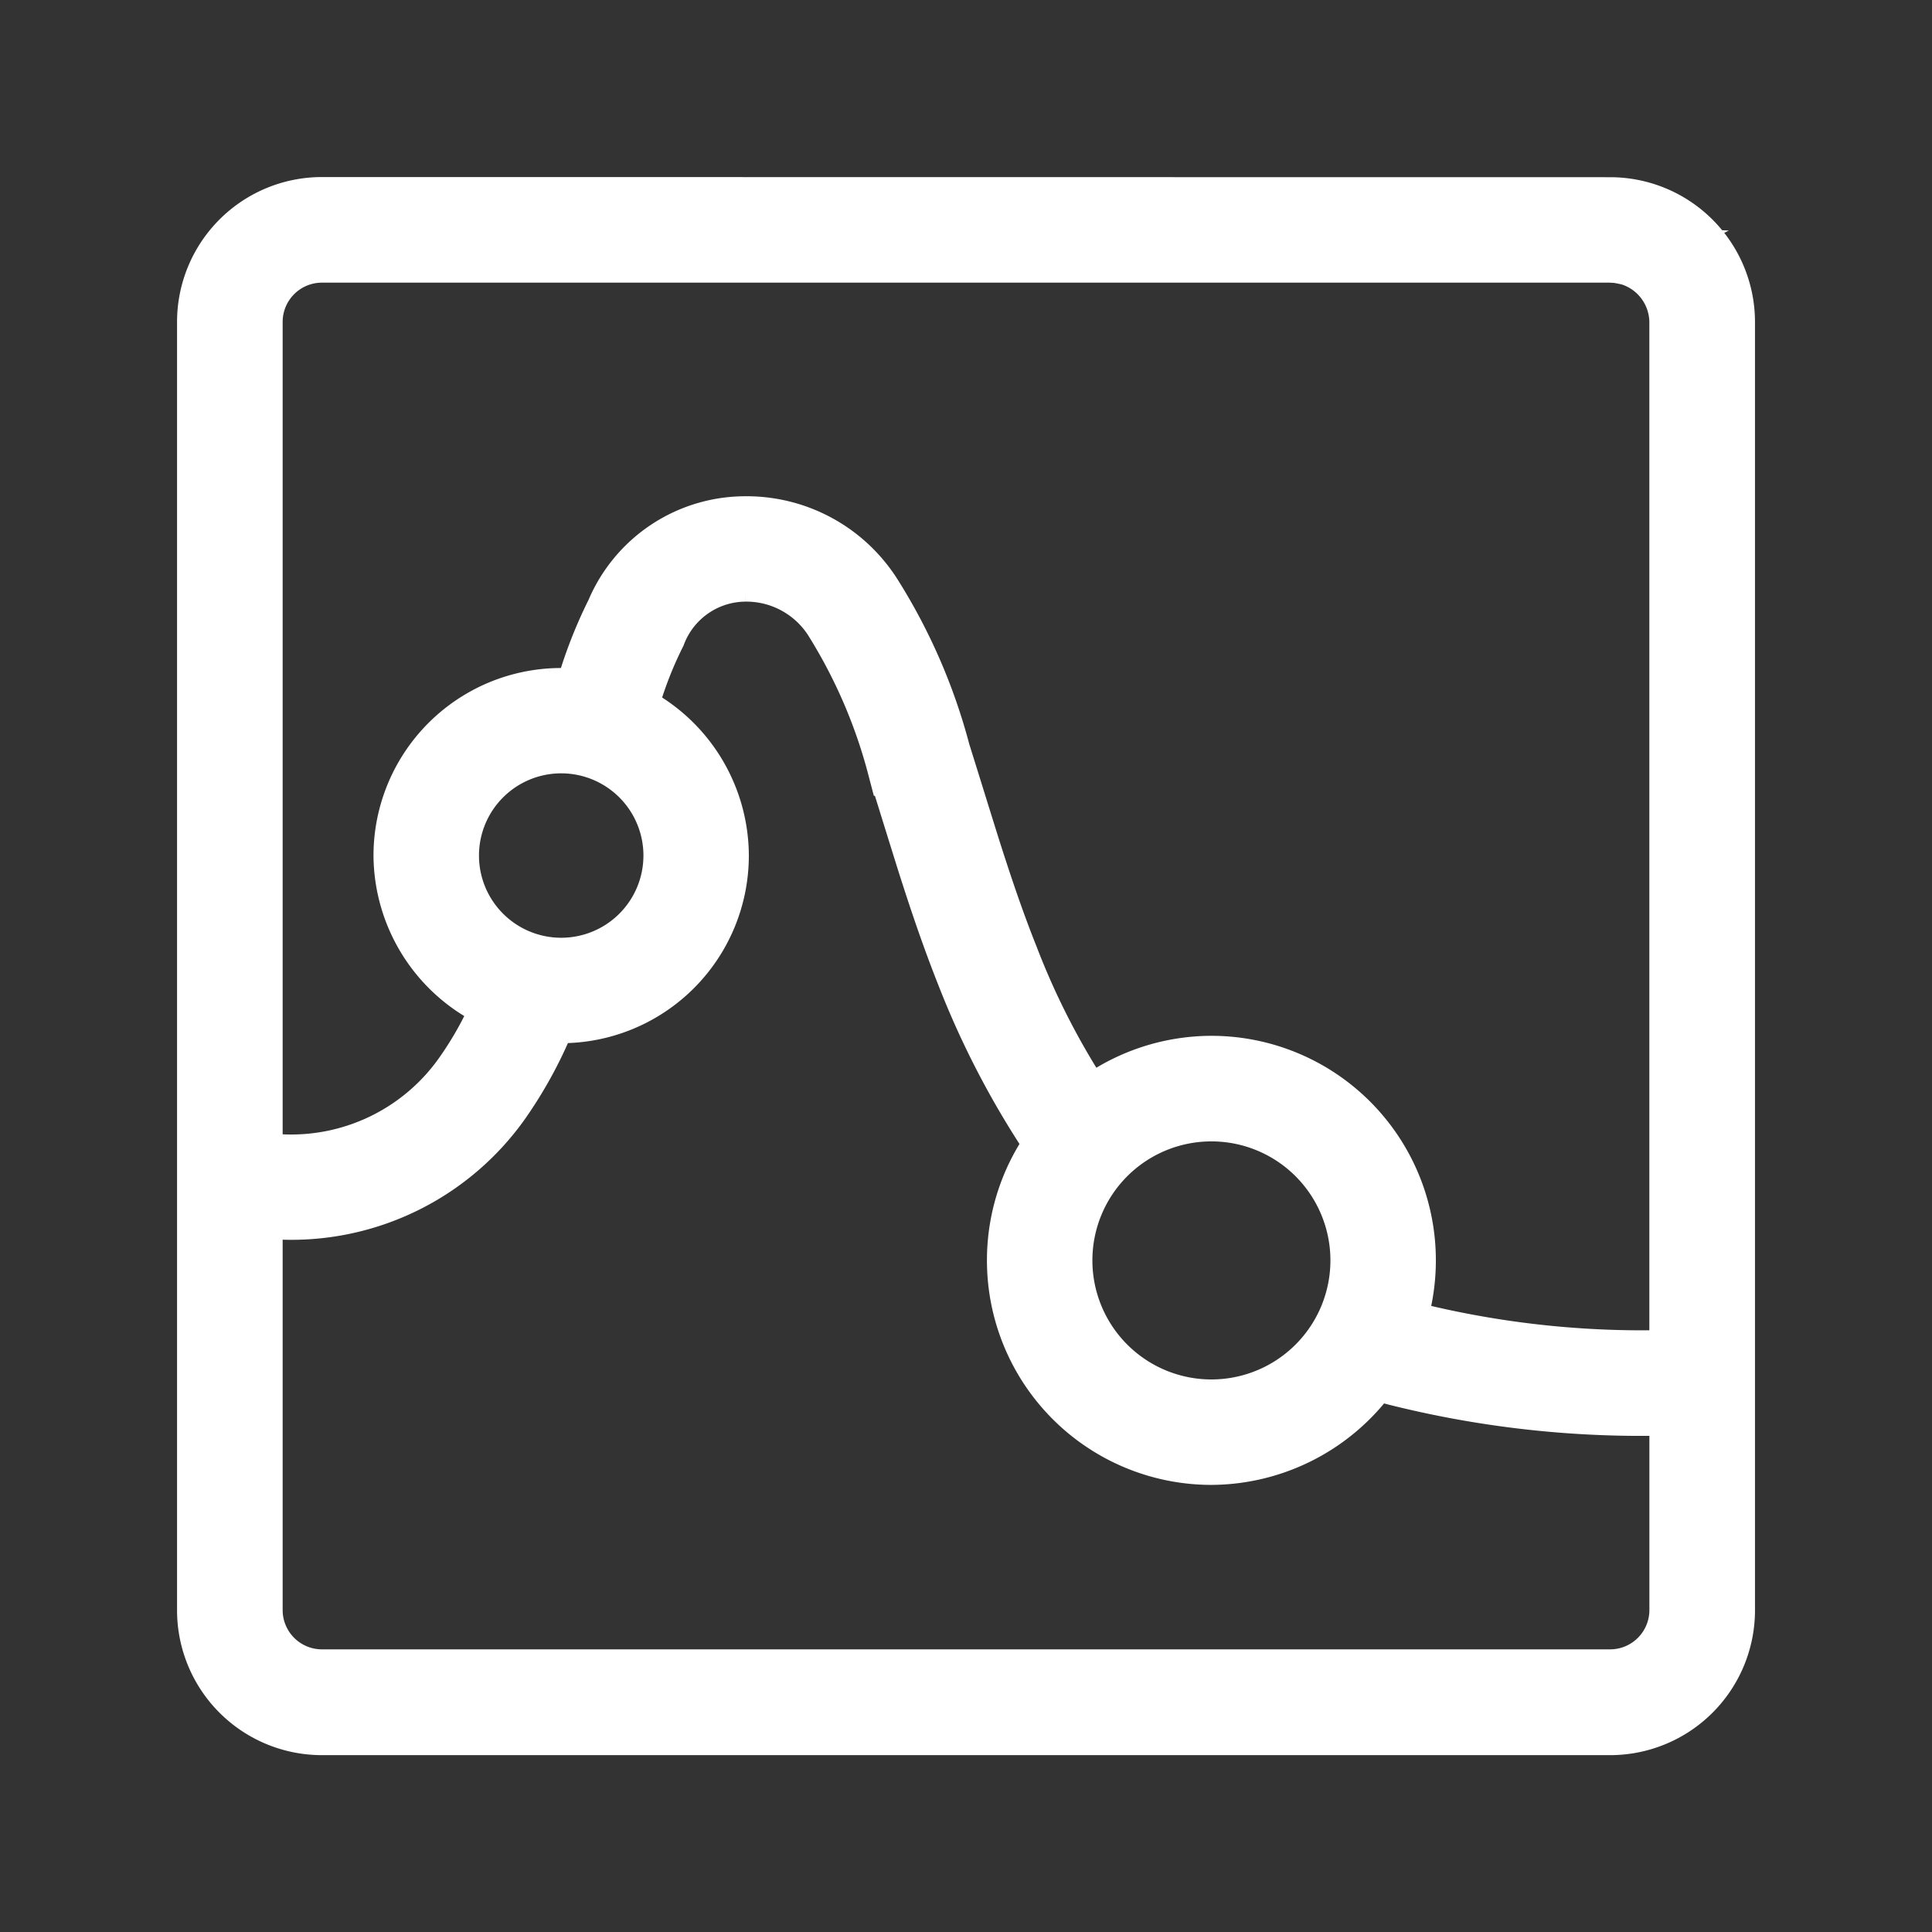 <svg xmlns="http://www.w3.org/2000/svg" width="50" height="50" viewBox="0 0 50 50">
  <rect x="0" y="0" width="50" height="50" fill="#333333" stroke="none"/>
  <g id="icon-services-itconsulting" transform="translate(-488.664 -1823.93)">
    <path id="Path_187-inner" data-name="Path 187-inner" d="M295.476-227.066a3,3,0,0,1,3,3v33.337a3,3,0,0,1-3,3H262.139a3,3,0,0,1-3-3V-224.07a3,3,0,0,1,3-3Zm-22.383,9.484a2.465,2.465,0,0,0-2.286,1.591,10.16,10.16,0,0,0-.751,2.006,4.133,4.133,0,0,1,2.381,3.725,4.107,4.107,0,0,1-4.107,4.106,2.1,2.1,0,0,1-.319-.016,10.936,10.936,0,0,1-1.206,2.261,6.662,6.662,0,0,1-5.777,2.836h-.656v10.339a1.767,1.767,0,0,0,1.767,1.767h33.337a1.767,1.767,0,0,0,1.767-1.767v-5.259h-.655a26.081,26.081,0,0,1-6.658-.784c-.2-.053-.4-.106-.591-.166a5.1,5.1,0,0,1-4.181,2.22,5.06,5.06,0,0,1-5.059-5.06,5.046,5.046,0,0,1,.993-3.01,22.244,22.244,0,0,1-2.3-4.383c-.336-.847-.643-1.726-.983-2.791-.157-.491-.692-2.225-.808-2.589a13.71,13.71,0,0,0-1.6-3.732,2.655,2.655,0,0,0-2.309-1.294Zm12.065,13.969a3.83,3.83,0,0,0-3.83,3.83,3.831,3.831,0,0,0,3.83,3.831,3.831,3.831,0,0,0,3.83-3.831,3.83,3.83,0,0,0-3.83-3.83Zm10.5-22.215-.181-.009H262.139a1.767,1.767,0,0,0-1.767,1.767V-202.3h.655a5.439,5.439,0,0,0,4.779-2.323,9.289,9.289,0,0,0,.995-1.826,4.154,4.154,0,0,1-2.578-3.808,4.107,4.107,0,0,1,4.107-4.107,3.636,3.636,0,0,1,.544.039,11.755,11.755,0,0,1,.845-2.236,3.664,3.664,0,0,1,3.373-2.248A3.87,3.87,0,0,1,276.406-217a14.628,14.628,0,0,1,1.766,4.068c.118.371.653,2.1.808,2.588.333,1.041.63,1.9.955,2.712a19.672,19.672,0,0,0,2.036,3.924,5.064,5.064,0,0,1,3.187-1.137,5.06,5.06,0,0,1,5.059,5.059,5.108,5.108,0,0,1-.159,1.265c-.039.154-.094.3-.142.456a24.705,24.705,0,0,0,6.671.84h.655V-224.07A1.789,1.789,0,0,0,296-225.757a3.412,3.412,0,0,0-.344-.07Zm-27.327,12.69a2.878,2.878,0,0,0-2.878,2.878,2.878,2.878,0,0,0,2.878,2.877,2.878,2.878,0,0,0,2.878-2.877,2.878,2.878,0,0,0-2.878-2.878Zm0,0" transform="translate(234.857 2056.332)" fill="#fff" stroke="#fff" stroke-width="1.5"/>
    <rect id="Path_187-area" data-name="Path 187-area" width="50" height="50" transform="translate(488.664 1823.93)" fill="none"/>
  </g>
</svg>
